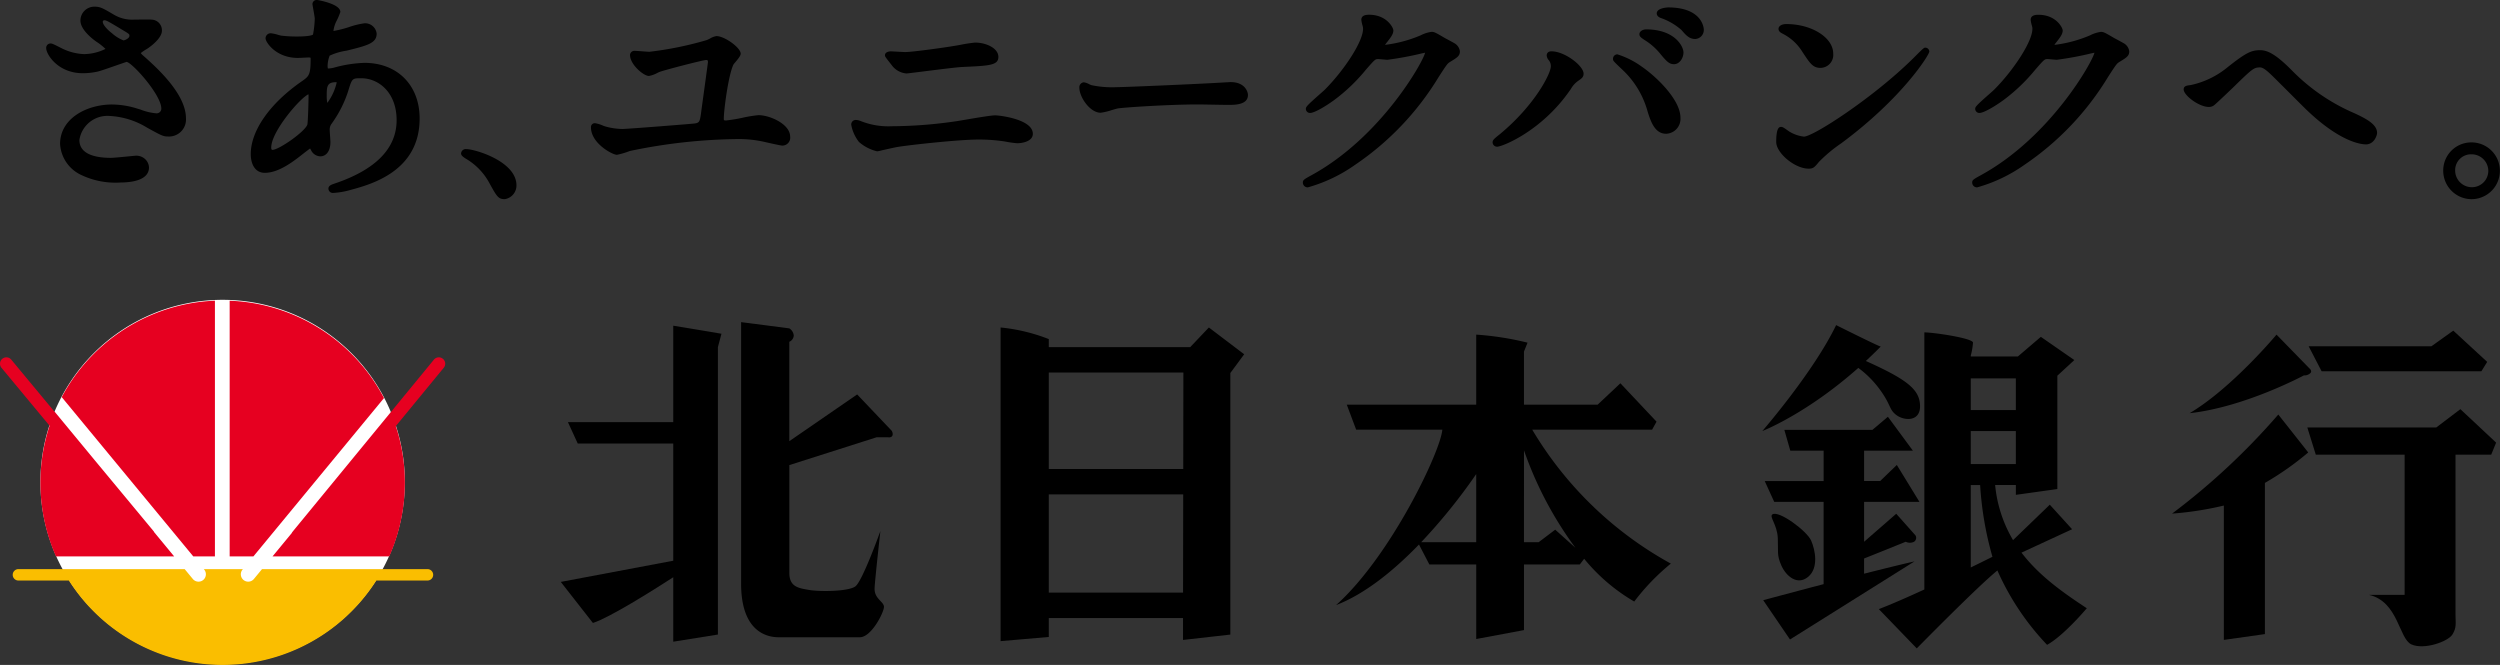 <svg xmlns="http://www.w3.org/2000/svg" width="393.751" height="104.725" viewBox="0 0 393.751 104.725">
  <rect x="0" y="0" width="393.751" height="104.725" fill="#333333" stroke="none"/>
  <g id="グループ_654" data-name="グループ 654" transform="translate(0)">
    <g id="グループ_656" data-name="グループ 656" transform="translate(0)">
      <path id="パス_2518" data-name="パス 2518" d="M439.774,65.117s-7.031,8.436-13.686,12.373c8.694-.949,18-5.952,18-5.952a1.339,1.339,0,0,0,1.066-.41c.187-.234-.035-.528-.035-.528Z" transform="translate(-81.222 -12.413)"/>
      <path id="パス_2519" data-name="パス 2519" d="M444.114,86.64c.07.07-4.71-5.976-4.71-5.976A107.46,107.46,0,0,1,422.673,96.27,51.31,51.31,0,0,0,430.828,95v21.16l6.467-.915V91.434a45.841,45.841,0,0,0,6.819-4.795" transform="translate(-80.571 -15.376)"/>
      <path id="パス_2520" data-name="パス 2520" d="M468.584,66.8H449.251l2.039,3.937h25.168l.913-1.476-5.342-4.922Z" transform="translate(-85.637 -12.264)"/>
      <path id="パス_2521" data-name="パス 2521" d="M477.954,86.792l.773-1.9L473.1,79.621l-3.8,2.883H448.991l1.336,4.288h13.989v22.074h-5.624c4.639,1.055,4.711,6.889,6.679,7.8s5.764-.421,6.467-1.546.492-1.757.492-3.164V86.792Z" transform="translate(-85.588 -15.178)"/>
      <path id="パス_2522" data-name="パス 2522" d="M388.081,99.368l7.968-3.683-3.513-3.866L386.748,97.4a20.949,20.949,0,0,1-2.822-8.68h3.265v1.548l6.537-.915V71.5l2.672-2.461-5.272-3.655-3.62,3.093h-7.417v-.14a11.242,11.242,0,0,0,.35-2.039c0-.7-6.185-1.616-7.662-1.616v40.492c-2.579,1.187-5.154,2.319-7.169,3.093l5.975,6.187s9.592-9.766,12.7-12.275a40.939,40.939,0,0,0,7.823,11.713c2.671-1.476,6.256-5.764,6.256-5.764-3.779-2.482-7.529-5.137-10.287-8.76m-7.989-19.15h7.1v5.2h-7.1Zm7.1-3.3h-7.1V71.923h7.1Zm-7.1,24.79V88.725h1.479a52.363,52.363,0,0,0,1.936,11.3c-.651.325-1.873.931-3.416,1.683" transform="translate(-69.693 -12.33)"/>
      <path id="パス_2523" data-name="パス 2523" d="M364.062,96.377,359,100.788V94.5h8.717l-3.562-5.811-2.623,2.531H359V86.441h7.687L362.75,81.1l-2.437,2.062H346.44l.939,3.28h5.248v4.781h-9.28l1.5,3.28h7.778v12.959c-5.217,1.367-9.513,2.53-9.513,2.53l4.218,6.186,19.613-12.3c-2.169.493-5,1.191-7.944,1.939v-2.393l6.562-2.64a1.46,1.46,0,0,0,1.313,0,.752.752,0,0,0,.233-.985Z" transform="translate(-65.405 -15.459)"/>
      <path id="パス_2524" data-name="パス 2524" d="M344.876,100.072c-.56.355.75,1.592.844,3.749s-.189,2.623.561,4.311,2.532,3.187,4.218,1.781,1.124-4.219.468-5.718-5.06-4.779-6.091-4.123" transform="translate(-65.715 -19.06)"/>
      <path id="パス_2525" data-name="パス 2525" d="M359.242,68.914c.776-.721,1.56-1.47,2.35-2.276-.093.094-7.029-3.374-7.029-3.374C351,70.669,342.94,79.948,342.94,79.948s6.908-2.664,15.115-9.943a15.722,15.722,0,0,1,3.163,3.1c2.061,2.717,1.593,3.374,2.812,4.311s3.841,1.127,3.748-1.5c-.087-2.489-1.954-4.052-8.536-7" transform="translate(-65.372 -12.06)"/>
      <path id="パス_2526" data-name="パス 2526" d="M290.889,80.09h18.875l.7-1.266-5.693-6.045-3.586,3.374h-11.6V67.788l.563-1.406a46.74,46.74,0,0,0-8.084-1.266V76.153H261.68l1.477,3.937h13.572c-.287,3.445-8.159,19.965-16.736,27.628,4.7-1.812,9.269-5.628,13.057-9.544l1.636,3.146h7.381v11.739l7.522-1.405V101.32h8.788l.69-.9a29.007,29.007,0,0,0,7.887,6.738,34.682,34.682,0,0,1,5.764-5.976,57.709,57.709,0,0,1-21.828-21.09M273.4,97.805a89.229,89.229,0,0,0,8.664-10.723V97.805Zm21.107-1.968-2.6,1.968h-2.321V83.335a57.686,57.686,0,0,0,8.1,15.351Z" transform="translate(-49.56 -12.413)"/>
      <path id="パス_2527" data-name="パス 2527" d="M227.514,63.727l-2.939,3.093H202.3V65.555a28.324,28.324,0,0,0-7.591-1.828v49.4l7.591-.657v-2.975h21.142l0,3.445,7.452-.844V70.9l2.18-2.953Zm-4.067,41.757H202.3V90.019h21.172Zm.031-19.473H202.3V70.827h21.2Z" transform="translate(-37.116 -12.148)"/>
      <path id="パス_2528" data-name="パス 2528" d="M126.841,63.38V78.565H110.25l1.547,3.374h15.044v18.455l-17.716,3.338,5.062,6.467c2.654-.849,9.471-5.144,12.654-7.2v10.149l7.03-1.125V66.755l.562-2.109Z" transform="translate(-20.802 -12.082)"/>
      <path id="パス_2529" data-name="パス 2529" d="M167.929,79.79l-5.437-5.717-10.685,7.361V65.778a1.141,1.141,0,0,0,.7-.985,1.481,1.481,0,0,0-.7-1.124l-7.592-.984v41.194c0,7.313,3.8,8.438,5.905,8.438h12.795c1.828,0,3.8-3.938,3.8-4.781s-1.547-1.266-1.476-2.953c.053-1.3.914-9,.914-9s-2.812,7.874-3.937,8.718-5.764.843-7.311.563-3.093-.423-3.093-2.672V85.2l13.734-4.377h1.828s.468.095.654-.234-.092-.8-.092-.8" transform="translate(-27.49 -11.949)"/>
      <path id="パス_2530" data-name="パス 2530" d="M65.262,87.042a28.7,28.7,0,1,1-28.7-28.7,28.7,28.7,0,0,1,28.7,28.7" transform="translate(-1.499 -11.121)" fill="#fff"/>
      <path id="パス_2531" data-name="パス 2531" d="M67.859,110.749H41.722l-1.284,1.557a1.161,1.161,0,0,1-1.79-1.479l.066-.079H32.554l.066.079a1.161,1.161,0,0,1-1.79,1.479l-1.287-1.557H3.285a.9.9,0,0,0,0,1.794H11.3a28.7,28.7,0,0,0,48.43,0h8.125a.9.9,0,0,0,0-1.794" transform="translate(-0.455 -21.111)" fill="#fabe00"/>
      <path id="パス_2532" data-name="パス 2532" d="M79.857,69.767a1,1,0,0,0-1.411.138l-22.3,27.149a.881.881,0,0,0-.087.163l-3.025,3.671h18.39a28.663,28.663,0,0,0,1.028-20.524L80,71.178a1,1,0,0,0-.138-1.411" transform="translate(-10.108 -13.256)" fill="#e60020"/>
      <path id="パス_2533" data-name="パス 2533" d="M44.691,58.52V98.787h3.74L69,73.847a28.686,28.686,0,0,0-24.3-15.327" transform="translate(-8.519 -11.155)" fill="#e60020"/>
      <path id="パス_2534" data-name="パス 2534" d="M12.013,73.7,32.732,98.786H36.14V58.51A28.7,28.7,0,0,0,12.013,73.7" transform="translate(-2.29 -11.153)" fill="#e60020"/>
      <path id="パス_2535" data-name="パス 2535" d="M24.287,97.08a.967.967,0,0,0-.077-.142L14.948,85.774,8.622,78.117c0,.008-.006.017-.009.023L1.774,69.9a1,1,0,1,0-1.543,1.28l7.577,9.131a28.65,28.65,0,0,0,1.008,20.578H27.432Z" transform="translate(0 -13.255)" fill="#e60020"/>
      <path id="パス_2536" data-name="パス 2536" d="M14.875,11.447c-3.75,0-5.352-2.8-5.352-3.495,0-.182.036-.328.291-.328a9.577,9.577,0,0,1,1.493.691,9.128,9.128,0,0,0,3.751.983c1.382,0,3.858-.656,3.858-1.238,0-.328-1.2-1.166-1.675-1.493-.983-.691-2.329-1.93-2.329-2.985a1.756,1.756,0,0,1,1.82-1.747c.765,0,1.127.219,2.8,1.2a6.066,6.066,0,0,0,3.423.838c.436,0,2.293-.036,2.694,0a1.262,1.262,0,0,1,1.237,1.31c0,.947-1.711,2.257-2.22,2.549-.983.619-1.093.692-1.093.947a1.035,1.035,0,0,0,.438.691c1.892,1.675,6.662,5.9,6.662,9.612a2.27,2.27,0,0,1-2.4,2.439c-.656,0-.911-.145-3.1-1.347a13.363,13.363,0,0,0-6.188-1.893,4.91,4.91,0,0,0-5.1,4.223c0,2.33,2.294,3.241,5.389,3.241.62,0,3.714-.328,3.787-.328a1.539,1.539,0,0,1,1.783,1.42c0,1.93-3.495,1.93-4.15,1.93a12.215,12.215,0,0,1-5.862-1.129,5.343,5.343,0,0,1-3.131-4.514c0-3.6,3.714-5.789,7.755-5.789a12.984,12.984,0,0,1,3.932.656,11.328,11.328,0,0,0,2.985.728,1.168,1.168,0,0,0,1.275-1.166c0-2.366-4.843-7.791-5.9-7.791-.217,0-3.859,1.348-4.623,1.529a10.528,10.528,0,0,1-2.257.255m6.408-4.3c.219,0,1.347-.364,1.347-1.165,0-.473-.109-.583-1.274-1.275-2.4-1.456-2.694-1.6-3.094-1.6a.675.675,0,0,0-.691.656c0,.873,1.31,1.93,1.6,2.148a6.143,6.143,0,0,0,2.111,1.238" transform="translate(-1.815 -0.35)"/>
      <path id="パス_2537" data-name="パス 2537" d="M20.6,29a12.521,12.521,0,0,1-6.054-1.175,5.755,5.755,0,0,1-3.369-4.9c0-4.04,4.218-6.218,8.185-6.218a13.468,13.468,0,0,1,4.052.672l.391.114a9.039,9.039,0,0,0,2.474.6.74.74,0,0,0,.845-.735c0-2.171-4.571-7.244-5.477-7.362-.1.028-1.086.37-1.877.645-1.094.38-2.225.775-2.639.873a10.9,10.9,0,0,1-2.357.268c-3.98,0-5.782-3.012-5.782-3.925a.683.683,0,0,1,.721-.758c.2,0,.43.105,1.317.552l.368.186a8.645,8.645,0,0,0,3.558.936,7.9,7.9,0,0,0,3.371-.82A8.817,8.817,0,0,0,16.9,6.821C16.3,6.4,14.381,4.938,14.381,3.481A2.194,2.194,0,0,1,16.631,1.3c.873,0,1.317.26,2.966,1.228a5.657,5.657,0,0,0,3.259.811l.577-.006c.968-.011,1.863-.019,2.156.008a1.678,1.678,0,0,1,1.628,1.739c0,1.263-2.036,2.692-2.437,2.922a6.808,6.808,0,0,0-.894.607,2.007,2.007,0,0,0,.3.327c2.047,1.811,6.817,6.031,6.817,9.942a2.677,2.677,0,0,1-2.833,2.869c-.757,0-1.036-.153-3.209-1.349l-.093-.051a12.527,12.527,0,0,0-5.982-1.84,4.458,4.458,0,0,0-4.668,3.794c0,2.322,2.7,2.81,4.959,2.81.439,0,2.3-.184,3.189-.273.345-.034.577-.055.6-.055a2.024,2.024,0,0,1,1.591.511,1.889,1.889,0,0,1,.622,1.34c0,1.521-1.626,2.36-4.58,2.36M19.362,17.565c-3.551,0-7.325,1.878-7.325,5.358a4.89,4.89,0,0,0,2.89,4.129A11.753,11.753,0,0,0,20.6,28.137c1.119,0,3.721-.146,3.721-1.5a1.012,1.012,0,0,0-.343-.7A1.229,1.229,0,0,0,23,25.645c-.061,0-.262.024-.551.053-.976.1-2.792.277-3.274.277-3.752,0-5.819-1.3-5.819-3.67a5.339,5.339,0,0,1,5.527-4.654,13.333,13.333,0,0,1,6.4,1.948l.091.049c2.1,1.155,2.273,1.243,2.8,1.243a1.823,1.823,0,0,0,1.972-2.01c0-3.524-4.735-7.713-6.518-9.288a1.424,1.424,0,0,1-.581-1.015c0-.5.223-.636,1.293-1.31.628-.36,2.02-1.545,2.02-2.185a.827.827,0,0,0-.846-.883c-.274-.024-1.4-.011-2.07,0l-.587.006a8.871,8.871,0,0,1-1.695-.151l.316.192c1.107.656,1.481.878,1.481,1.641,0,1.1-1.363,1.594-1.777,1.594A5.239,5.239,0,0,1,18.8,6.15c-.408-.307-1.766-1.41-1.766-2.486a1.08,1.08,0,0,1,.941-1.069,2.455,2.455,0,0,0-1.348-.43A1.337,1.337,0,0,0,15.24,3.481c0,.776,1.079,1.882,2.147,2.634C18.949,7.2,19.245,7.6,19.245,7.96c0,1.148-3.29,1.669-4.289,1.669A9.526,9.526,0,0,1,11.019,8.6l-.376-.189c-.244-.122-.527-.266-.731-.361a5.106,5.106,0,0,0,4.862,2.864,10.156,10.156,0,0,0,2.159-.242c.369-.088,1.53-.493,2.554-.849a12.018,12.018,0,0,1,2.168-.693c1.328,0,6.329,5.683,6.329,8.222a1.588,1.588,0,0,1-1.7,1.6,9.519,9.519,0,0,1-2.714-.631l-.391-.113a12.431,12.431,0,0,0-3.812-.639M18.16,3.439s-.261.013-.261.225c0,.537.855,1.373,1.429,1.8a5.911,5.911,0,0,0,1.848,1.151c.189-.024.924-.31.924-.734,0-.237,0-.274-1.064-.9-2.211-1.34-2.588-1.542-2.876-1.542" transform="translate(-1.714 -0.249)"/>
      <path id="パス_2538" data-name="パス 2538" d="M56.572,24.233c-1.857,1.456-3.713,2.657-5.462,2.657-1.638,0-1.784-1.857-1.784-2.512,0-3.932,3.5-8.118,7.938-11.177,1.128-.8,1.492-1.129,1.492-3.714,0-.582-.109-.764-.8-.764-.074,0-1.384.073-1.639.073a4.837,4.837,0,0,1-4.66-2.658c0-.219.146-.364.437-.364.219,0,1.31.328,1.529.364a21.235,21.235,0,0,0,2.476.146c.656,0,2.767,0,2.986-.546a14.045,14.045,0,0,0,.327-2.694c0-.363-.363-2.221-.363-2.294,0-.181.182-.218.327-.218.074,0,3.2.655,3.2,1.456,0,.036-.546,1.2-.583,1.274a4.827,4.827,0,0,0-.509,1.785c0,.291.036.363.473.363.765,0,4.114-1.2,4.806-1.2a1.408,1.408,0,0,1,1.529,1.2c0,1.166-1.31,1.493-4.4,2.257-2.149.51-2.694.656-2.913.947a4.78,4.78,0,0,0-.4,1.784c0,.838.182.91.619.91a4.544,4.544,0,0,0,1.055-.181,19.77,19.77,0,0,1,4.551-.692c5.316,0,8.265,3.677,8.265,8.337,0,7.9-7.246,9.939-10.631,10.85a11.844,11.844,0,0,1-2.512.437c-.219,0-.363-.073-.363-.255,0-.146.291-.255.728-.4C69.606,26.926,72.3,23.1,72.3,19.026,72.3,14.439,69.242,12,66.292,12c-1.747,0-1.82.219-2.475,2.367A18.178,18.178,0,0,1,61.3,19.317a1.908,1.908,0,0,0-.4,1.31c0,.291.109,1.6.109,1.857,0,.983-.364,1.82-1.166,1.82-.618,0-.873-.436-1.128-.837-.255-.437-.291-.51-.4-.51a16.207,16.207,0,0,0-1.747,1.275M58.21,19.9c.146-.364.219-4.187.219-4.588,0-.219,0-.838-.255-.838-1.347,0-6.481,6.116-6.481,8.847,0,.51.182.874.765.8C53.7,23.978,57.7,21.211,58.21,19.9m4.114-7.282c-1.893,0-1.893,1.238-1.893,2.512,0,.328,0,1.747.437,1.747.546,0,2-2.877,2-3.823a.814.814,0,0,0-.109-.364c-.073-.073-.328-.073-.437-.073" transform="translate(-9.402 -0.101)"/>
      <path id="パス_2539" data-name="パス 2539" d="M61.822,30.386a.7.7,0,0,1-.794-.685c0-.468.5-.633,1.022-.808,6.448-2.182,9.718-5.536,9.718-9.969,0-4.33-2.805-6.6-5.577-6.6-1.435,0-1.435,0-2.064,2.061a18.231,18.231,0,0,1-2.513,4.982l-.047.074a1.5,1.5,0,0,0-.334,1.081c0,.146.029.557.057.953s.053.777.053.9c0,1.367-.626,2.25-1.6,2.25a1.681,1.681,0,0,1-1.465-1l-.074-.122-.066-.116c-.276.2-.723.543-1.022.775l-.384.3C55,25.83,52.965,27.219,51.009,27.219c-1.632,0-2.214-1.52-2.214-2.943,0-3.717,3.037-8.028,8.123-11.531,1-.711,1.307-.928,1.307-3.359a.882.882,0,0,0-.029-.312,3.324,3.324,0,0,0-.342-.023l-.41.02c-.435.022-1.06.053-1.229.053-3.453,0-5.09-2.477-5.09-3.088a.8.8,0,0,1,.867-.794,5.9,5.9,0,0,1,1.107.245c.222.059.416.112.493.125a20.8,20.8,0,0,0,2.4.14c2.189,0,2.556-.26,2.607-.312a15.085,15.085,0,0,0,.276-2.5c0-.213-.193-1.28-.274-1.735-.056-.308-.09-.532-.09-.558A.668.668,0,0,1,59.273,0c.036,0,3.634.587,3.634,1.886a9.838,9.838,0,0,1-.629,1.468,4.72,4.72,0,0,0-.461,1.524,17.08,17.08,0,0,0,2.426-.605,12.788,12.788,0,0,1,2.421-.6,1.82,1.82,0,0,1,1.96,1.631c0,1.505-1.483,1.872-4.732,2.675a9.6,9.6,0,0,0-2.672.788A4.777,4.777,0,0,0,60.9,10.3a1.66,1.66,0,0,0,.045.483.658.658,0,0,1,.145,0,4.162,4.162,0,0,0,.919-.159A20.1,20.1,0,0,1,66.7,9.9c5.2,0,8.694,3.523,8.694,8.767,0,8.321-7.673,10.384-10.949,11.265a12.2,12.2,0,0,1-2.624.452m4.369-18.918c3.121,0,6.438,2.613,6.438,7.457,0,3.171-1.622,7.47-9.134,10.362.359-.079.634-.151.7-.175,3.11-.837,10.337-2.779,10.337-10.442,0-4.8-3.075-7.907-7.835-7.907a19.244,19.244,0,0,0-4.447.678,4.833,4.833,0,0,1-1.16.2c-.874,0-1.049-.513-1.049-1.34a4.96,4.96,0,0,1,.481-2.034c.32-.427.873-.571,3.163-1.115C66.715,6.4,67.764,6.1,67.764,5.308c0-.364-.451-.771-1.1-.771a16.413,16.413,0,0,0-2.178.561,13.551,13.551,0,0,1-2.628.641c-.469,0-.9-.1-.9-.794a5.13,5.13,0,0,1,.551-1.969c.04-.081.392-.833.52-1.123a7.757,7.757,0,0,0-2.6-.96l.029.161a17.911,17.911,0,0,1,.288,1.888,14.059,14.059,0,0,1-.363,2.864c-.231.578-1.18.806-3.381.806a21.6,21.6,0,0,1-2.527-.148c-.108-.018-.334-.077-.592-.146s-.7-.187-.861-.212a4.716,4.716,0,0,0,4.2,2.159c.163,0,.766-.031,1.186-.052.241-.012.426-.021.453-.021.885,0,1.23.335,1.23,1.195,0,2.737-.43,3.182-1.674,4.064-4.858,3.345-7.755,7.391-7.755,10.826,0,.778.176,2.083,1.353,2.083,1.7,0,3.578-1.3,5.2-2.566l0,0,.384-.3c1.257-.972,1.479-1.142,1.728-1.06.276.04.4.257.63.648l-.305.326.363-.23c.248.392.394.6.739.6.7,0,.736-1.158.736-1.39,0-.119-.026-.477-.051-.846-.029-.421-.058-.856-.058-1.012a2.318,2.318,0,0,1,.465-1.538l.049-.076a17.621,17.621,0,0,0,2.418-4.777c.685-2.244.877-2.668,2.885-2.668M52.212,24.461a1,1,0,0,1-.685-.24,1.273,1.273,0,0,1-.366-1c0-2.822,5.145-9.277,6.91-9.277.685,0,.685.921.685,1.267a42.3,42.3,0,0,1-.248,4.743c-.557,1.433-4.689,4.329-6.1,4.494a1.464,1.464,0,0,1-.194.012m5.67-9.609c-1.311.563-5.861,5.87-5.861,8.369a.551.551,0,0,0,.075.355.319.319,0,0,0,.206.019c1.1-.129,4.95-2.811,5.4-3.946.106-.4.193-3.705.193-4.439a3.568,3.568,0,0,0-.015-.359m2.885,2.355c-.764,0-.867-1.1-.867-2.178,0-1.242,0-2.942,2.323-2.942a1.014,1.014,0,0,1,.741.2,1.147,1.147,0,0,1,.235.668c0,.864-1.423,4.253-2.432,4.253m1.456-4.261c-1.4,0-1.463.676-1.463,2.083a5.338,5.338,0,0,0,.094,1.177,8.555,8.555,0,0,0,1.486-3.252v0l-.116,0m.236.015h0Z" transform="translate(-9.301)"/>
      <path id="パス_2540" data-name="パス 2540" d="M96.7,36.572c-.765,0-.911-.255-2.112-2.439a10.291,10.291,0,0,0-3.824-3.9c-.108-.073-.509-.328-.509-.437s.109-.255.4-.255c1.274,0,7.463,1.894,7.463,5.28a1.75,1.75,0,0,1-1.42,1.747" transform="translate(-17.204 -5.632)"/>
      <path id="パス_2541" data-name="パス 2541" d="M96.6,36.9c-1.024,0-1.247-.406-2.488-2.662A9.829,9.829,0,0,0,90.433,30.5c-.432-.285-.711-.493-.711-.8a.74.74,0,0,1,.83-.685c1.333,0,7.894,1.917,7.894,5.709A2.173,2.173,0,0,1,96.6,36.9M91.19,29.964a10.586,10.586,0,0,1,3.667,3.854c1.223,2.223,1.262,2.223,1.739,2.223.423,0,.99-.652.99-1.318,0-2.647-4.522-4.359-6.4-4.759" transform="translate(-17.103 -5.531)"/>
      <path id="パス_2542" data-name="パス 2542" d="M133.442,8.167a15.313,15.313,0,0,1,1.42-.619c1.2,0,3.386,1.748,3.386,2.33,0,.291-.983,1.311-1.093,1.529-.873,1.82-1.565,7.464-1.565,8.7,0,.583.291.728.8.728.8,0,4.369-.837,5.1-.837,1.675,0,4.551,1.31,4.551,2.949,0,.328-.036.983-.874.983-.108,0-2.257-.473-2.4-.51a18.831,18.831,0,0,0-4.7-.51A87.437,87.437,0,0,0,121.1,24.806a12.965,12.965,0,0,1-1.93.583c-.4,0-3.641-1.565-3.641-3.9,0-.146.036-.219.219-.219a10.856,10.856,0,0,1,1.42.473,10.776,10.776,0,0,0,2.876.436c.728,0,11.068-.8,11.469-.873,1.092-.146,1.165-.728,1.347-1.966.146-1.165,1.093-7.938,1.093-8.082,0-.8-.51-.8-.728-.8-.546,0-6.554,1.565-7.536,1.93a9.363,9.363,0,0,1-1.456.583c-.619,0-2.549-1.6-2.549-2.877,0-.182.219-.219.328-.219.363,0,1.966.146,2.293.146,2.04,0,8.483-1.6,9.139-1.857" transform="translate(-22.022 -1.439)"/>
      <path id="パス_2543" data-name="パス 2543" d="M119.068,25.718c-.677,0-4.07-1.792-4.07-4.326a.6.6,0,0,1,.648-.648,4.926,4.926,0,0,1,1.278.393c.125.047.225.085.278.1a10.306,10.306,0,0,0,2.741.415c.807,0,11.037-.81,11.394-.868.752-.1.809-.335.99-1.562.071-.567.305-2.271.54-3.979.254-1.848.541-3.942.554-4.108,0-.346-.088-.346-.3-.346-.51.018-6.38,1.53-7.387,1.9l-.212.1a4.42,4.42,0,0,1-1.394.513c-.841,0-2.979-1.8-2.979-3.306a.686.686,0,0,1,.758-.649c.192,0,.719.039,1.231.078.461.034.908.069,1.063.069a54.286,54.286,0,0,0,8.982-1.828l.038-.012c.07-.021.327-.148.5-.232a2.851,2.851,0,0,1,1.041-.4c1.284,0,3.816,1.831,3.816,2.76,0,.309-.266.663-.83,1.34a4.881,4.881,0,0,0-.312.389c-.813,1.7-1.516,7.231-1.516,8.5,0,.258,0,.3.371.3a24.642,24.642,0,0,0,2.571-.425,20.143,20.143,0,0,1,2.526-.412c1.75,0,4.981,1.393,4.981,3.379a1.237,1.237,0,0,1-1.3,1.412c-.2,0-2.486-.516-2.507-.522a18.182,18.182,0,0,0-4.592-.5,86.526,86.526,0,0,0-16.863,1.88,11.762,11.762,0,0,1-2.034.6m-3.19-4.046c.256,1.863,2.86,3.131,3.216,3.187a16.185,16.185,0,0,0,1.752-.557,87.356,87.356,0,0,1,17.118-1.921,19.44,19.44,0,0,1,4.8.523c.18.045,2.142.474,2.335.5.312,0,.408-.121.408-.554,0-1.3-2.571-2.52-4.121-2.52a23.879,23.879,0,0,0-2.363.4,22.6,22.6,0,0,1-2.735.441c-.817,0-1.23-.389-1.23-1.158,0-1.157.684-6.963,1.607-8.888a3.552,3.552,0,0,1,.419-.554,7.585,7.585,0,0,0,.616-.8,5.241,5.241,0,0,0-2.941-1.885c-.066.019-.437.2-.659.313a5.155,5.155,0,0,1-.622.283c-.783.29-7.2,1.879-9.277,1.879-.163,0-.639-.035-1.127-.071-.4-.03-.808-.061-1.042-.071a4.082,4.082,0,0,0,2.1,2.231c.131-.024.788-.323,1.035-.435l.25-.113a79.424,79.424,0,0,1,7.705-1.964,1.09,1.09,0,0,1,1.158,1.231c0,.087-.066.59-.563,4.2-.234,1.7-.467,3.4-.533,3.934-.186,1.272-.316,2.152-1.717,2.339-.479.087-10.838.877-11.526.877a11.208,11.208,0,0,1-2.992-.452c-.079-.026-.192-.069-.329-.121-.159-.06-.5-.189-.742-.269" transform="translate(-21.921 -1.338)"/>
      <path id="パス_2544" data-name="パス 2544" d="M172.111,21.987a72.1,72.1,0,0,0,10.3-.8c.983-.146,5.134-.911,6.007-.911,1.056,0,5.5.728,5.5,2.476,0,.837-1.42,1.055-2.04,1.055-.291,0-1.128-.145-2-.291a27.281,27.281,0,0,0-4.115-.291c-3.058,0-10.74.837-12.742,1.165-.51.073-3.168.692-3.2.692a6.451,6.451,0,0,1-2.549-1.347,6.051,6.051,0,0,1-1.092-2.4A.289.289,0,0,1,166.5,21a1.555,1.555,0,0,1,.4.073,12.307,12.307,0,0,0,5.206.91M174.259,10.3c1.165,0,6.371-.728,7.828-.983.51-.073,2.731-.51,3.168-.51,1.675,0,3.24.838,3.24,1.821,0,.91-1.347.983-5.315,1.165-1.42.073-8.447,1.02-8.738,1.02a2.708,2.708,0,0,1-1.966-1.129c-.109-.146-.983-1.238-.983-1.31,0-.109.291-.182.51-.182s1.893.109,2.257.109" transform="translate(-31.677 -1.679)"/>
      <path id="パス_2545" data-name="パス 2545" d="M169.717,25.411a6.689,6.689,0,0,1-2.854-1.473,6.2,6.2,0,0,1-1.217-2.707.709.709,0,0,1,.757-.758,1.935,1.935,0,0,1,.537.1l.139.045a11.68,11.68,0,0,0,4.93.843,71.066,71.066,0,0,0,10.243-.8c.269-.04.778-.127,1.394-.231,2.111-.36,4.057-.683,4.675-.683.7,0,5.927.614,5.927,2.906,0,1.175-1.614,1.486-2.468,1.486a16.063,16.063,0,0,1-1.827-.256l-.246-.041a26.785,26.785,0,0,0-4.044-.286c-3.051,0-10.732.842-12.674,1.16-.346.049-1.777.372-2.547.546a4.672,4.672,0,0,1-.725.151m-3.177-4.059a5.421,5.421,0,0,0,.923,1.97,6.531,6.531,0,0,0,2.256,1.229,5.446,5.446,0,0,1,.535-.129c1.131-.256,2.263-.509,2.606-.558,1.951-.32,9.714-1.17,12.8-1.17a27.653,27.653,0,0,1,4.178.3l.253.043c.716.12,1.456.244,1.685.244.656,0,1.609-.244,1.609-.626,0-1.22-3.806-2.045-5.068-2.045-.595,0-3.059.419-4.53.67-.623.107-1.141.2-1.413.235a71.983,71.983,0,0,1-10.368.806,12.426,12.426,0,0,1-5.195-.885l-.143-.046a1.028,1.028,0,0,0-.131-.034m7.8-8.21a3.184,3.184,0,0,1-2.315-1.309l-.157-.2c-.907-1.155-.907-1.178-.907-1.36,0-.422.473-.612.94-.612.1,0,.482.021.912.045.533.03,1.143.065,1.345.065,1.116,0,6.234-.711,7.754-.977.177-.025.523-.087.929-.16a22.555,22.555,0,0,1,2.312-.356c1.773,0,3.671.9,3.671,2.251s-1.444,1.4-5.726,1.594c-.876.045-3.972.435-6.233.719-1.807.227-2.4.3-2.525.3M172.1,10.527c.163.214.347.448.447.574l.173.223a2.334,2.334,0,0,0,1.622.957c.129-.006,1.24-.146,2.418-.294,2.274-.286,5.39-.678,6.3-.724,3.062-.141,4.909-.226,4.909-.736,0-.63-1.254-1.391-2.812-1.391-.255,0-1.446.214-2.159.342-.419.075-.776.139-.946.163-1.372.24-6.652.987-7.889.987-.208,0-.841-.035-1.392-.066l-.669-.036" transform="translate(-31.576 -1.578)"/>
      <path id="パス_2546" data-name="パス 2546" d="M233.245,16.536c.2,0,.557-.036.721-.036,2,0,2.293,1.347,2.293,1.6,0,1.02-1.344,1.129-2.72,1.129-.754,0-4.03-.073-4.685-.073-4.521,0-12.024.473-12.811.655-.393.074-2.163.656-2.556.656-1.408,0-2.915-2.257-2.915-3.495,0-.219.1-.437.262-.437s.949.4,1.114.437a16.1,16.1,0,0,0,4,.328c1.081,0,12.517-.473,17.3-.765" transform="translate(-40.14 -3.145)"/>
      <path id="パス_2547" data-name="パス 2547" d="M213.386,20.8c-1.692,0-3.346-2.483-3.346-3.925a.777.777,0,0,1,.692-.868,2.513,2.513,0,0,1,.855.3c.155.069.295.134.363.154a15.766,15.766,0,0,0,3.894.315c1.076,0,12.507-.473,17.274-.764.1-.006.245-.009.388-.019s.274-.019.359-.019c2.223,0,2.724,1.5,2.724,2.032,0,1.559-2.049,1.559-3.149,1.559-.392,0-1.46-.019-2.491-.039-.956-.016-1.879-.034-2.194-.034-4.652,0-12.035.488-12.715.644-.159.03-.483.126-.855.234a9.62,9.62,0,0,1-1.8.433M210.9,16.942c.056,1.057,1.365,3,2.484,3a14.153,14.153,0,0,0,1.558-.4c.408-.117.765-.221.919-.249.8-.185,8.325-.662,12.89-.662.317,0,1.247.016,2.21.035,1.025.019,2.087.037,2.476.037,1.626,0,2.289-.2,2.289-.7,0-.011-.084-1.171-1.863-1.171-.071,0-.184.008-.3.015-.145.011-.3.021-.405.021-4.785.291-16.234.765-17.314.765a16.677,16.677,0,0,1-4.131-.349,3.656,3.656,0,0,1-.474-.193c-.09-.04-.221-.1-.336-.146" transform="translate(-40.038 -3.044)"/>
      <path id="パス_2548" data-name="パス 2548" d="M263.271,3.774c0-.364.51-.364.8-.364a3.4,3.4,0,0,1,3.386,2.039c0,.437-.364.911-1.092,1.82-.182.255-.291.4-.291.583,0,.291.436.291.583.291a20.625,20.625,0,0,0,5.534-1.456A6.8,6.8,0,0,1,273.9,6.1c.329,0,.51.109,2,.983.219.109,1.165.619,1.348.728a1.321,1.321,0,0,1,.691.911c0,.51-.255.655-1.456,1.383-.4.255-.546.473-1.82,2.439a44.522,44.522,0,0,1-13.034,13.689,24.907,24.907,0,0,1-7.246,3.5.326.326,0,0,1-.327-.328c0-.146.108-.219,1.238-.838,11.1-6.116,18.022-18.532,18.022-19.661a.393.393,0,0,0-.4-.4c-.072,0-5.1,1.128-5.971,1.128-.219,0-1.2-.109-1.42-.109-.691,0-.765.073-2.294,1.82a27.39,27.39,0,0,1-4.952,4.733,11.112,11.112,0,0,1-3.495,1.93c-.182,0-.255-.109-.255-.219a30.768,30.768,0,0,1,2.877-2.73c2.949-2.949,6.408-7.974,6.116-10.158-.036-.183-.255-.983-.255-1.129" transform="translate(-48.429 -0.65)"/>
      <path id="パス_2549" data-name="パス 2549" d="M254.286,30.062a.759.759,0,0,1-.758-.758c0-.414.2-.52,1.461-1.215C265.92,22.069,272.514,10.2,272.781,8.851c-.113.023-.31.066-.565.12a50.5,50.5,0,0,1-5.369.994c-.116,0-.432-.028-.749-.057-.284-.026-.568-.053-.671-.053-.5,0-.506,0-1.97,1.674a27.882,27.882,0,0,1-5.024,4.8c-1.331.974-3.1,2.01-3.747,2.01A.653.653,0,0,1,254,17.69c0-.305.188-.535,2.172-2.287.378-.333.7-.615.83-.747,3.041-3.042,6.25-7.877,5.994-9.8l-.074-.3a4.854,4.854,0,0,1-.185-.89c0-.794.927-.794,1.231-.794,2.777,0,3.816,2.049,3.816,2.468,0,.606-.447,1.165-1.187,2.09-.04.056-.084.118-.121.174h.077a20.511,20.511,0,0,0,5.365-1.422l.2-.086a5.264,5.264,0,0,1,1.676-.531c.44,0,.635.115,2.159,1.007.261.134,1.219.651,1.411.766a1.73,1.73,0,0,1,.9,1.279c0,.743-.4.987-1.6,1.713-.373.236-.518.451-1.745,2.344A44.627,44.627,0,0,1,261.768,26.5a24.161,24.161,0,0,1-7.483,3.567M272.817,7.976a.823.823,0,0,1,.83.83c0,1.29-7.146,13.924-18.244,20.037l0,0a30.692,30.692,0,0,0,5.9-3.068A43.818,43.818,0,0,0,274.2,12.216c1.3-2,1.465-2.261,1.952-2.571l.071-.044c1.143-.692,1.187-.749,1.187-.978a1.028,1.028,0,0,0-.493-.547c-.163-.1-1.1-.605-1.308-.707l-.086-.049c-1.346-.788-1.526-.889-1.725-.889a5.992,5.992,0,0,0-1.338.461l-.208.087a20.628,20.628,0,0,1-5.7,1.49c-.914,0-1.013-.5-1.013-.721a1.344,1.344,0,0,1,.352-.8A4.95,4.95,0,0,0,266.922,5.4a3.086,3.086,0,0,0-2.953-1.658,2.376,2.376,0,0,0-.354.019c.032.158.1.432.142.6s.074.3.087.363c.333,2.491-3.407,7.719-6.235,10.546-.138.138-.473.435-.869.784-.332.293-.817.722-1.219,1.093a18.461,18.461,0,0,0,2.4-1.509,27.216,27.216,0,0,0,4.885-4.673c1.556-1.778,1.718-1.964,2.614-1.964.115,0,.432.028.749.057.284.026.568.053.671.053.633,0,3.943-.708,5.19-.975a5.3,5.3,0,0,1,.781-.154" transform="translate(-48.328 -0.549)"/>
      <path id="パス_2550" data-name="パス 2550" d="M299.758,9.616c-.219-.328-.256-.4-.256-.51,0-.182.146-.219.328-.219,1.93,0,4.624,2.148,4.624,3.1,0,.328-.182.436-.655.764-.546.328-.766.692-1.493,1.711-4.405,6.3-10.522,8.593-11.032,8.593a.279.279,0,0,1-.291-.255c0-.146.109-.255,1.019-.983,5.607-4.66,8.155-9.685,8.155-11a1.9,1.9,0,0,0-.4-1.2m10.448-.255a14.24,14.24,0,0,1,3.641,1.893c2.584,1.784,5.862,5.207,5.862,7.646,0,.546-.255,2.112-1.82,2.112-1.311,0-1.93-1.311-2.512-3.2a14.58,14.58,0,0,0-3.786-6.481,22.843,22.843,0,0,1-1.639-1.638c0-.182.073-.328.255-.328m9.976-.728c0,.619-.437,1.42-1.056,1.42-.51,0-.8-.219-1.93-1.6a10.207,10.207,0,0,0-2.549-2.185c-.363-.255-.546-.363-.546-.51s.292-.327.619-.327c4.3,0,5.462,2.512,5.462,3.2m3.2-3.6a1,1,0,0,1-.91,1.056c-.765,0-1.165-.473-1.894-1.311a10.241,10.241,0,0,0-3.276-1.93c-.364-.109-.474-.255-.474-.364,0-.291.91-.509,1.347-.509,4.479,0,5.207,2.367,5.207,3.058" transform="translate(-55.468 -0.376)"/>
      <path id="パス_2551" data-name="パス 2551" d="M291.173,23.38a.7.7,0,0,1-.72-.685c0-.375.226-.556,1.18-1.318,5.534-4.6,7.994-9.554,7.994-10.66a1.469,1.469,0,0,0-.329-.963,1.3,1.3,0,0,1-.327-.749c0-.108.036-.648.758-.648,2.083,0,5.054,2.28,5.054,3.525,0,.537-.325.761-.772,1.071l-.068.047a3.874,3.874,0,0,0-1.162,1.29l-.227.317c-4.443,6.354-10.6,8.773-11.381,8.773m8.809-14.15.032.047h0a2.327,2.327,0,0,1,.472,1.44c0,1.586-2.777,6.727-8.311,11.326l-.316.253a23.606,23.606,0,0,0,9.993-8.185l.227-.319a4.533,4.533,0,0,1,1.4-1.514l.045-.032c.4-.278.4-.294.4-.363,0-.572-2.167-2.478-3.941-2.652m17.805,12.112c-1.7,0-2.377-1.733-2.923-3.507a14.1,14.1,0,0,0-3.691-6.315c-.052-.052-.188-.18-.354-.338-1.4-1.327-1.4-1.362-1.4-1.593a.693.693,0,0,1,.685-.758,13.46,13.46,0,0,1,3.883,1.968c2.34,1.616,6.049,5.215,6.049,8a2.346,2.346,0,0,1-2.25,2.541M310.813,9.985c.222.214.453.435.6.572.173.165.315.3.381.365a15.035,15.035,0,0,1,3.892,6.653c.652,2.12,1.222,2.906,2.1,2.906,1.351,0,1.391-1.509,1.391-1.682,0-2.112-2.886-5.366-5.676-7.292a18.478,18.478,0,0,0-2.69-1.522m8.213.4c-.724,0-1.133-.375-2.263-1.76a9.84,9.84,0,0,0-2.469-2.109l-.1-.073c-.359-.249-.618-.43-.618-.784,0-.453.542-.758,1.049-.758,4.5,0,5.891,2.664,5.891,3.633,0,.875-.61,1.85-1.486,1.85m-4.31-4.623.079.054a10.526,10.526,0,0,1,2.639,2.271c1.123,1.377,1.31,1.437,1.592,1.437.323,0,.626-.557.626-.99s-.914-2.737-4.936-2.773m7.66.655c-.949,0-1.441-.565-2.185-1.42a9.77,9.77,0,0,0-3.132-1.846c-.655-.2-.757-.565-.757-.768,0-.869,1.759-.939,1.777-.939,5.573,0,5.637,3.453,5.637,3.488a1.426,1.426,0,0,1-1.34,1.486M317.488,2.39a10.556,10.556,0,0,1,3.307,1.988c.771.887,1.051,1.176,1.581,1.176.366,0,.48-.459.48-.626,0-.731-.858-2.628-4.777-2.628a2.48,2.48,0,0,0-.591.091" transform="translate(-55.367 -0.274)"/>
      <path id="パス_2552" data-name="パス 2552" d="M355.708,23.231a25.519,25.519,0,0,0-3.568,2.986c-.691.838-.765.911-1.31.911-1.967,0-4.66-2.33-4.66-3.786,0-.255.036-1.93.364-1.93a9.123,9.123,0,0,1,1.092.692,6.025,6.025,0,0,0,2.476.837c1.784,0,11.432-6.443,17.476-12.414.582-.583,1.6-1.6,1.675-1.6a.233.233,0,0,1,.181.182c0,.328-4.259,7.136-13.725,14.126m-2.985-11.978c-.983,0-1.348-.583-2.549-2.4a8.206,8.206,0,0,0-3.313-2.985c-.146-.074-.328-.182-.328-.328s.291-.328.8-.328c3.895,0,6.953,2.075,6.953,4.223a1.608,1.608,0,0,1-1.565,1.82" transform="translate(-65.987 -0.993)"/>
      <path id="パス_2553" data-name="パス 2553" d="M350.729,27.455c-2.141,0-5.09-2.443-5.09-4.216,0-2.36.536-2.36.793-2.36.2,0,.386.109,1,.543.128.09.236.168.287.2a5.741,5.741,0,0,0,2.278.789c1.488,0,10.978-6.17,17.174-12.29,1.726-1.726,1.745-1.726,1.977-1.726a.653.653,0,0,1,.611.612c0,.508-4.272,7.362-13.9,14.472h0a22.851,22.851,0,0,0-3.492,2.915c-.692.838-.878,1.064-1.64,1.064M346.6,21.892a8.792,8.792,0,0,0-.1,1.348c0,1.185,2.487,3.356,4.231,3.356.356,0,.356,0,.979-.754a23.075,23.075,0,0,1,3.645-3.059A59.437,59.437,0,0,0,367.6,10.9C361.7,16.678,351.989,23.269,350,23.269a6.411,6.411,0,0,1-2.7-.9c-.026-.011-.179-.115-.359-.241-.085-.06-.216-.152-.338-.234m9.005,1.238h0Zm-2.985-11.548c-1.2,0-1.642-.677-2.838-2.489l-.07-.107a7.686,7.686,0,0,0-3.027-2.77l-.14-.079c-.119-.059-.545-.272-.545-.7,0-.446.506-.758,1.231-.758,4,0,7.384,2.13,7.384,4.653a2.041,2.041,0,0,1-2,2.25m-5.39-6.044a8.42,8.42,0,0,1,3.2,2.973l.072.108c1.145,1.735,1.412,2.1,2.12,2.1s1.135-.533,1.135-1.391c0-1.794-2.679-3.794-6.524-3.794Z" transform="translate(-65.886 -0.892)"/>
      <path id="パス_2554" data-name="パス 2554" d="M393.52,3.774c0-.364.51-.364.8-.364a3.4,3.4,0,0,1,3.386,2.039c0,.437-.364.911-1.093,1.82-.181.255-.291.4-.291.583,0,.291.437.291.584.291a20.625,20.625,0,0,0,5.534-1.456,6.8,6.8,0,0,1,1.711-.583c.327,0,.51.109,2,.983.219.109,1.165.619,1.348.728a1.32,1.32,0,0,1,.692.911c0,.51-.256.655-1.457,1.383-.4.255-.546.473-1.82,2.439a44.528,44.528,0,0,1-13.033,13.689,24.905,24.905,0,0,1-7.246,3.5.326.326,0,0,1-.327-.328c0-.146.109-.219,1.238-.838,11.1-6.116,18.022-18.532,18.022-19.661a.393.393,0,0,0-.4-.4c-.073,0-5.1,1.128-5.971,1.128-.219,0-1.2-.109-1.42-.109-.692,0-.765.073-2.294,1.82a27.391,27.391,0,0,1-4.952,4.733,11.111,11.111,0,0,1-3.495,1.93c-.182,0-.255-.109-.255-.219a30.772,30.772,0,0,1,2.877-2.73c2.949-2.949,6.408-7.974,6.116-10.158-.036-.183-.254-.983-.254-1.129" transform="translate(-73.258 -0.65)"/>
      <path id="パス_2555" data-name="パス 2555" d="M384.535,30.062a.759.759,0,0,1-.758-.758c0-.414.2-.52,1.461-1.215C396.169,22.069,402.763,10.2,403.03,8.851c-.113.023-.31.066-.565.12a50.5,50.5,0,0,1-5.369.994c-.115,0-.432-.028-.749-.057-.284-.026-.567-.053-.671-.053-.5,0-.506,0-1.97,1.674a27.882,27.882,0,0,1-5.024,4.8c-1.331.974-3.1,2.01-3.747,2.01a.653.653,0,0,1-.685-.648c0-.305.187-.536,2.174-2.29.378-.333.7-.613.828-.745,3.041-3.041,6.251-7.876,5.994-9.8l-.074-.295a4.91,4.91,0,0,1-.185-.89c0-.794.926-.794,1.23-.794,2.777,0,3.816,2.049,3.816,2.468,0,.606-.447,1.165-1.187,2.09-.04.057-.085.119-.121.174h.078a20.508,20.508,0,0,0,5.365-1.422l.2-.086a5.264,5.264,0,0,1,1.676-.531c.44,0,.637.116,2.17,1.013.25.127,1.208.644,1.4.759a1.73,1.73,0,0,1,.9,1.279c0,.743-.4.987-1.6,1.713-.373.236-.518.451-1.745,2.344A44.615,44.615,0,0,1,392.017,26.5a24.161,24.161,0,0,1-7.483,3.567M403.066,7.976a.823.823,0,0,1,.83.83c0,1.29-7.146,13.924-18.244,20.037l0,0a30.691,30.691,0,0,0,5.9-3.068,43.816,43.816,0,0,0,12.906-13.561c1.3-2,1.465-2.261,1.952-2.571l.071-.044c1.143-.692,1.187-.749,1.187-.978a1.028,1.028,0,0,0-.493-.547c-.163-.1-1.1-.605-1.308-.707-.009,0-.067-.037-.075-.043-1.355-.793-1.536-.894-1.735-.894a5.993,5.993,0,0,0-1.338.461l-.208.087a20.632,20.632,0,0,1-5.7,1.49c-.915,0-1.013-.5-1.013-.721a1.34,1.34,0,0,1,.348-.8A4.97,4.97,0,0,0,397.171,5.4a3.086,3.086,0,0,0-2.953-1.658,2.381,2.381,0,0,0-.354.019c.034.161.1.444.142.6s.074.3.087.362c.333,2.49-3.407,7.719-6.235,10.546-.138.138-.471.433-.866.782-.333.294-.82.724-1.222,1.1a18.444,18.444,0,0,0,2.4-1.509,27.222,27.222,0,0,0,4.886-4.673c1.555-1.777,1.717-1.964,2.613-1.964.115,0,.432.028.749.057.284.026.568.053.671.053.633,0,3.943-.708,5.19-.975a5.3,5.3,0,0,1,.781-.154" transform="translate(-73.156 -0.549)"/>
      <path id="パス_2556" data-name="パス 2556" d="M441.661,13.241a31.138,31.138,0,0,0,10.195,6.991c1.711.8,3.2,1.6,3.2,2.657,0,.219-.328,1.384-1.347,1.384-.328,0-3.6-.109-9.029-5.316-.874-.837-4.77-4.77-5.57-5.534-.838-.8-1.457-1.275-2.039-1.275-1.2,0-1.53.328-4.515,3.241-.256.255-2.913,2.767-2.986,2.8a1.013,1.013,0,0,1-.582.181c-1.384,0-3.532-1.711-3.532-2.33,0-.145.073-.181.692-.254a13.83,13.83,0,0,0,5.934-2.8c3.058-2.439,3.786-2.694,5.025-2.694.946,0,2.147.546,4.55,2.949" transform="translate(-81.102 -1.962)"/>
      <path id="パス_2557" data-name="パス 2557" d="M453.612,24.6c-.612,0-3.937-.262-9.326-5.436-.442-.422-1.653-1.633-2.848-2.829-1.171-1.17-2.326-2.326-2.722-2.7-.628-.6-1.272-1.156-1.742-1.156-.995,0-1.24.216-4.151,3.057l-.063.062c-.023.023-2.911,2.789-3.093,2.881a1.339,1.339,0,0,1-.775.227c-1.554,0-3.962-1.833-3.962-2.76,0-.555.5-.614,1.072-.681a13.537,13.537,0,0,0,5.717-2.713c3.06-2.44,3.878-2.787,5.293-2.787,1.264,0,2.671.891,4.854,3.075a30.811,30.811,0,0,0,10.014,6.878c1.879.878,3.511,1.752,3.511,3.074,0,.384-.444,1.814-1.777,1.814M436.973,11.618c.735,0,1.413.511,2.336,1.394.4.38,1.559,1.541,2.736,2.718s2.4,2.395,2.835,2.816c5.263,5.051,8.392,5.2,8.732,5.2.74,0,.916-.953.917-.962,0-.807-1.526-1.59-2.956-2.259a31.673,31.673,0,0,1-10.316-7.076c-2.488-2.487-3.543-2.822-4.247-2.822-1.109,0-1.764.213-4.757,2.6a14.282,14.282,0,0,1-6.165,2.9l-.188.023a5.23,5.23,0,0,0,2.991,1.7.588.588,0,0,0,.325-.1c.185-.149,2.639-2.465,2.938-2.763l.067-.065c3-2.926,3.383-3.3,4.752-3.3" transform="translate(-81.001 -1.861)"/>
      <path id="パス_2558" data-name="パス 2558" d="M484.051,32.281a4.042,4.042,0,1,1-8.083-.036,4.042,4.042,0,0,1,8.083.036m-7.063-.036a3.053,3.053,0,0,0,3.058,3.059,3.005,3.005,0,0,0,3.022-2.986,3.054,3.054,0,0,0-3.1-3.058,2.946,2.946,0,0,0-2.985,2.985" transform="translate(-90.73 -5.383)"/>
      <path id="パス_2559" data-name="パス 2559" d="M479.873,36.652a4.484,4.484,0,0,1-4.435-4.508,4.425,4.425,0,0,1,4.471-4.435,4.471,4.471,0,1,1-.036,8.943m.036-8.083a3.612,3.612,0,0,0-.036,7.223,3.612,3.612,0,1,0,.036-7.223m.036,7.063a3.492,3.492,0,0,1-3.488-3.488,3.382,3.382,0,0,1,3.416-3.415,3.452,3.452,0,1,1,.073,6.9m-.073-6.044a2.5,2.5,0,0,0-2.555,2.555,2.631,2.631,0,0,0,2.628,2.629,2.58,2.58,0,0,0,2.592-2.556,2.627,2.627,0,0,0-2.664-2.628" transform="translate(-90.629 -5.282)"/>
    </g>
  </g>
</svg>
